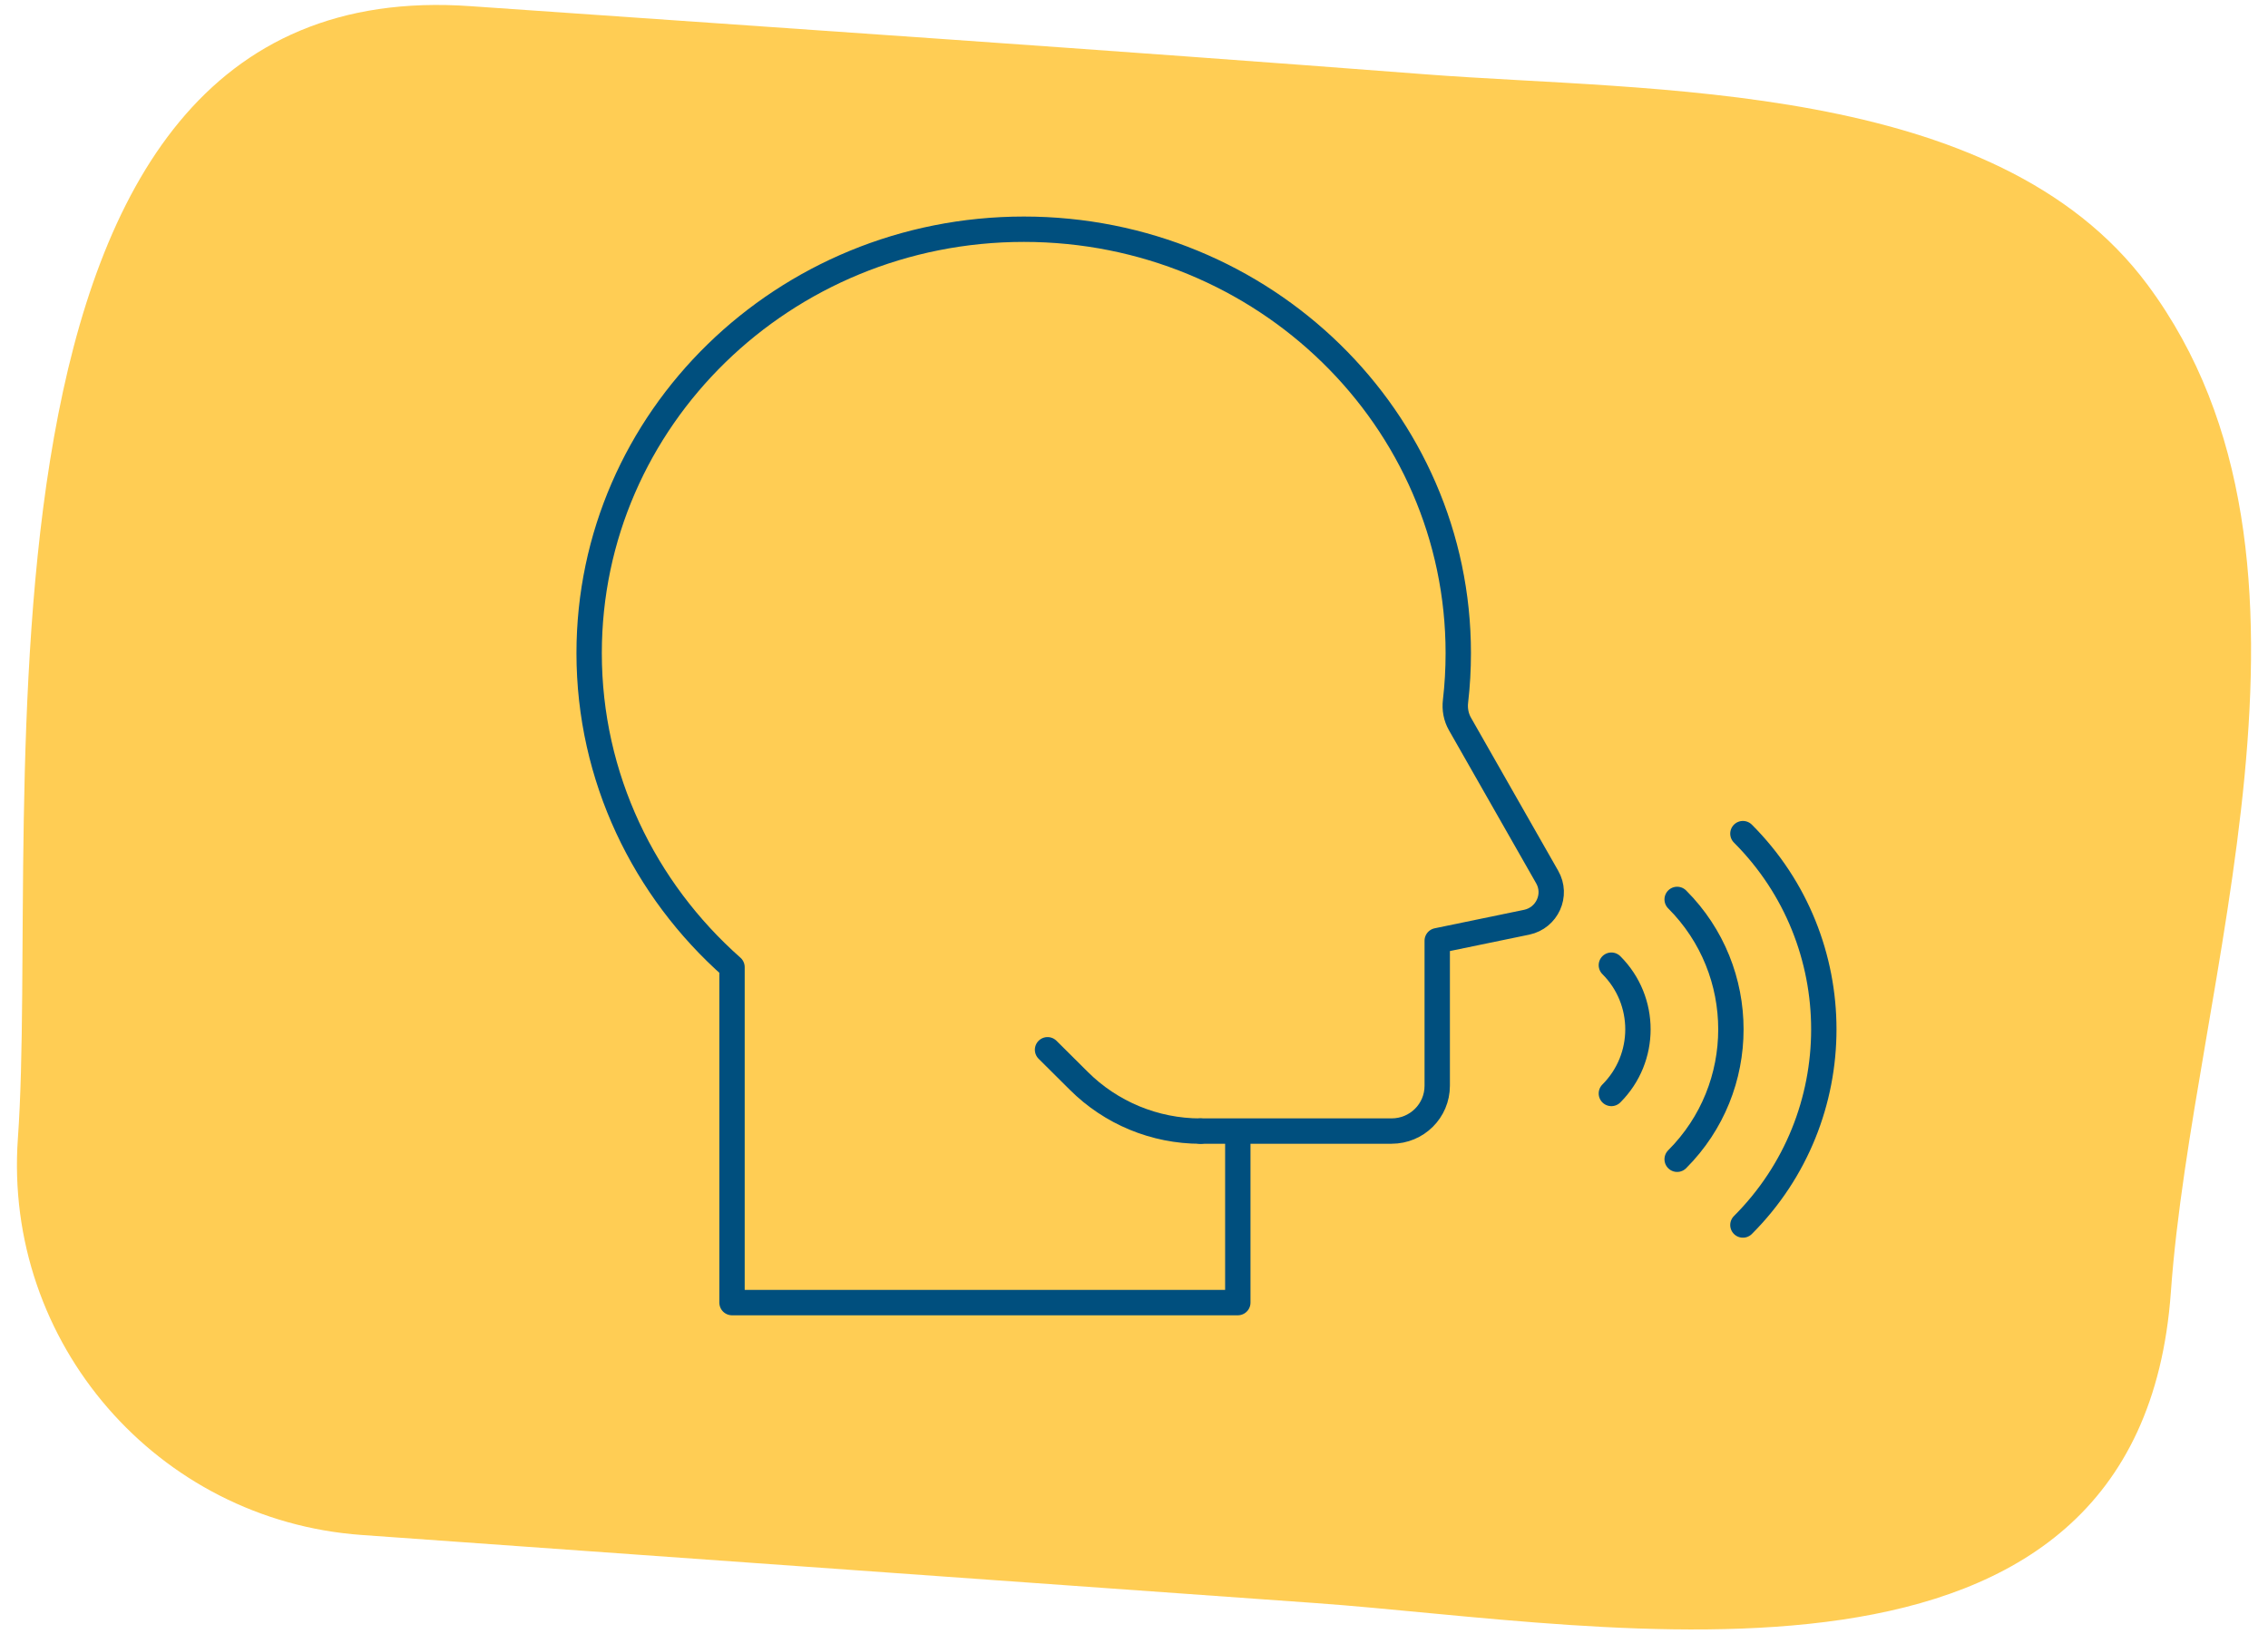 <?xml version="1.0" encoding="UTF-8"?>
<svg xmlns="http://www.w3.org/2000/svg" version="1.1" viewBox="0 0 626.07 451.13">
  <!-- Generator: Adobe Illustrator 28.7.7, SVG Export Plug-In . SVG Version: 1.2.0 Build 194)  -->
  <g>
    <g id="Layer_1">
      <path d="M130,1.71c87.83,6.13,175.67,12.04,263.46,18.8,62.37,4.8,157.37,1.58,199.36,58.1,56.72,76.33,12.53,192.78,6.44,277.99-8.64,120.96-154.82,91.68-236.18,85.88-87.74-6.25-175.48-12.53-263.21-18.79-56.45-4.03-98.95-53.06-94.93-109.51C11.29,225-16.47-8.8,130,1.71Z" fill="#ffcd54"/>
      <g>
        <path d="M341.69,312.21v47.34h-139.62v-92.59c-24.22-21.42-39.44-52.35-39.44-86.68,0-64.66,53.75-117.01,120.01-117.01s119.91,52.35,119.91,117.01c0,4.45-.25,8.91-.76,13.27-.26,2.18.14,4.38,1.23,6.29l24.05,42.2c2.9,5.01,0,11.31-5.6,12.51l-24.73,5.11v40.03c0,6.91-5.6,12.51-12.61,12.51h-52.75" fill="none" stroke="#004f7e" stroke-linecap="round" stroke-linejoin="round" stroke-width="7"/>
        <path d="M289.17,289.76l8.59,8.54c8.91,8.91,21.02,13.91,33.63,13.91" fill="none" stroke="#004f7e" stroke-linecap="round" stroke-linejoin="round" stroke-width="7"/>
        <path d="M481.12,230.1c29.78,29.78,29.78,78.25,0,108.03" fill="none" stroke="#004f7e" stroke-linecap="round" stroke-linejoin="round" stroke-width="7"/>
        <path d="M462.97,248.26c19.78,19.78,19.78,51.95,0,71.72" fill="none" stroke="#004f7e" stroke-linecap="round" stroke-linejoin="round" stroke-width="7"/>
        <path d="M444.81,266.41c9.78,9.78,9.78,25.63,0,35.41" fill="none" stroke="#004f7e" stroke-linecap="round" stroke-linejoin="round" stroke-width="7"/>
      </g>
    </g>
  </g>
</svg>